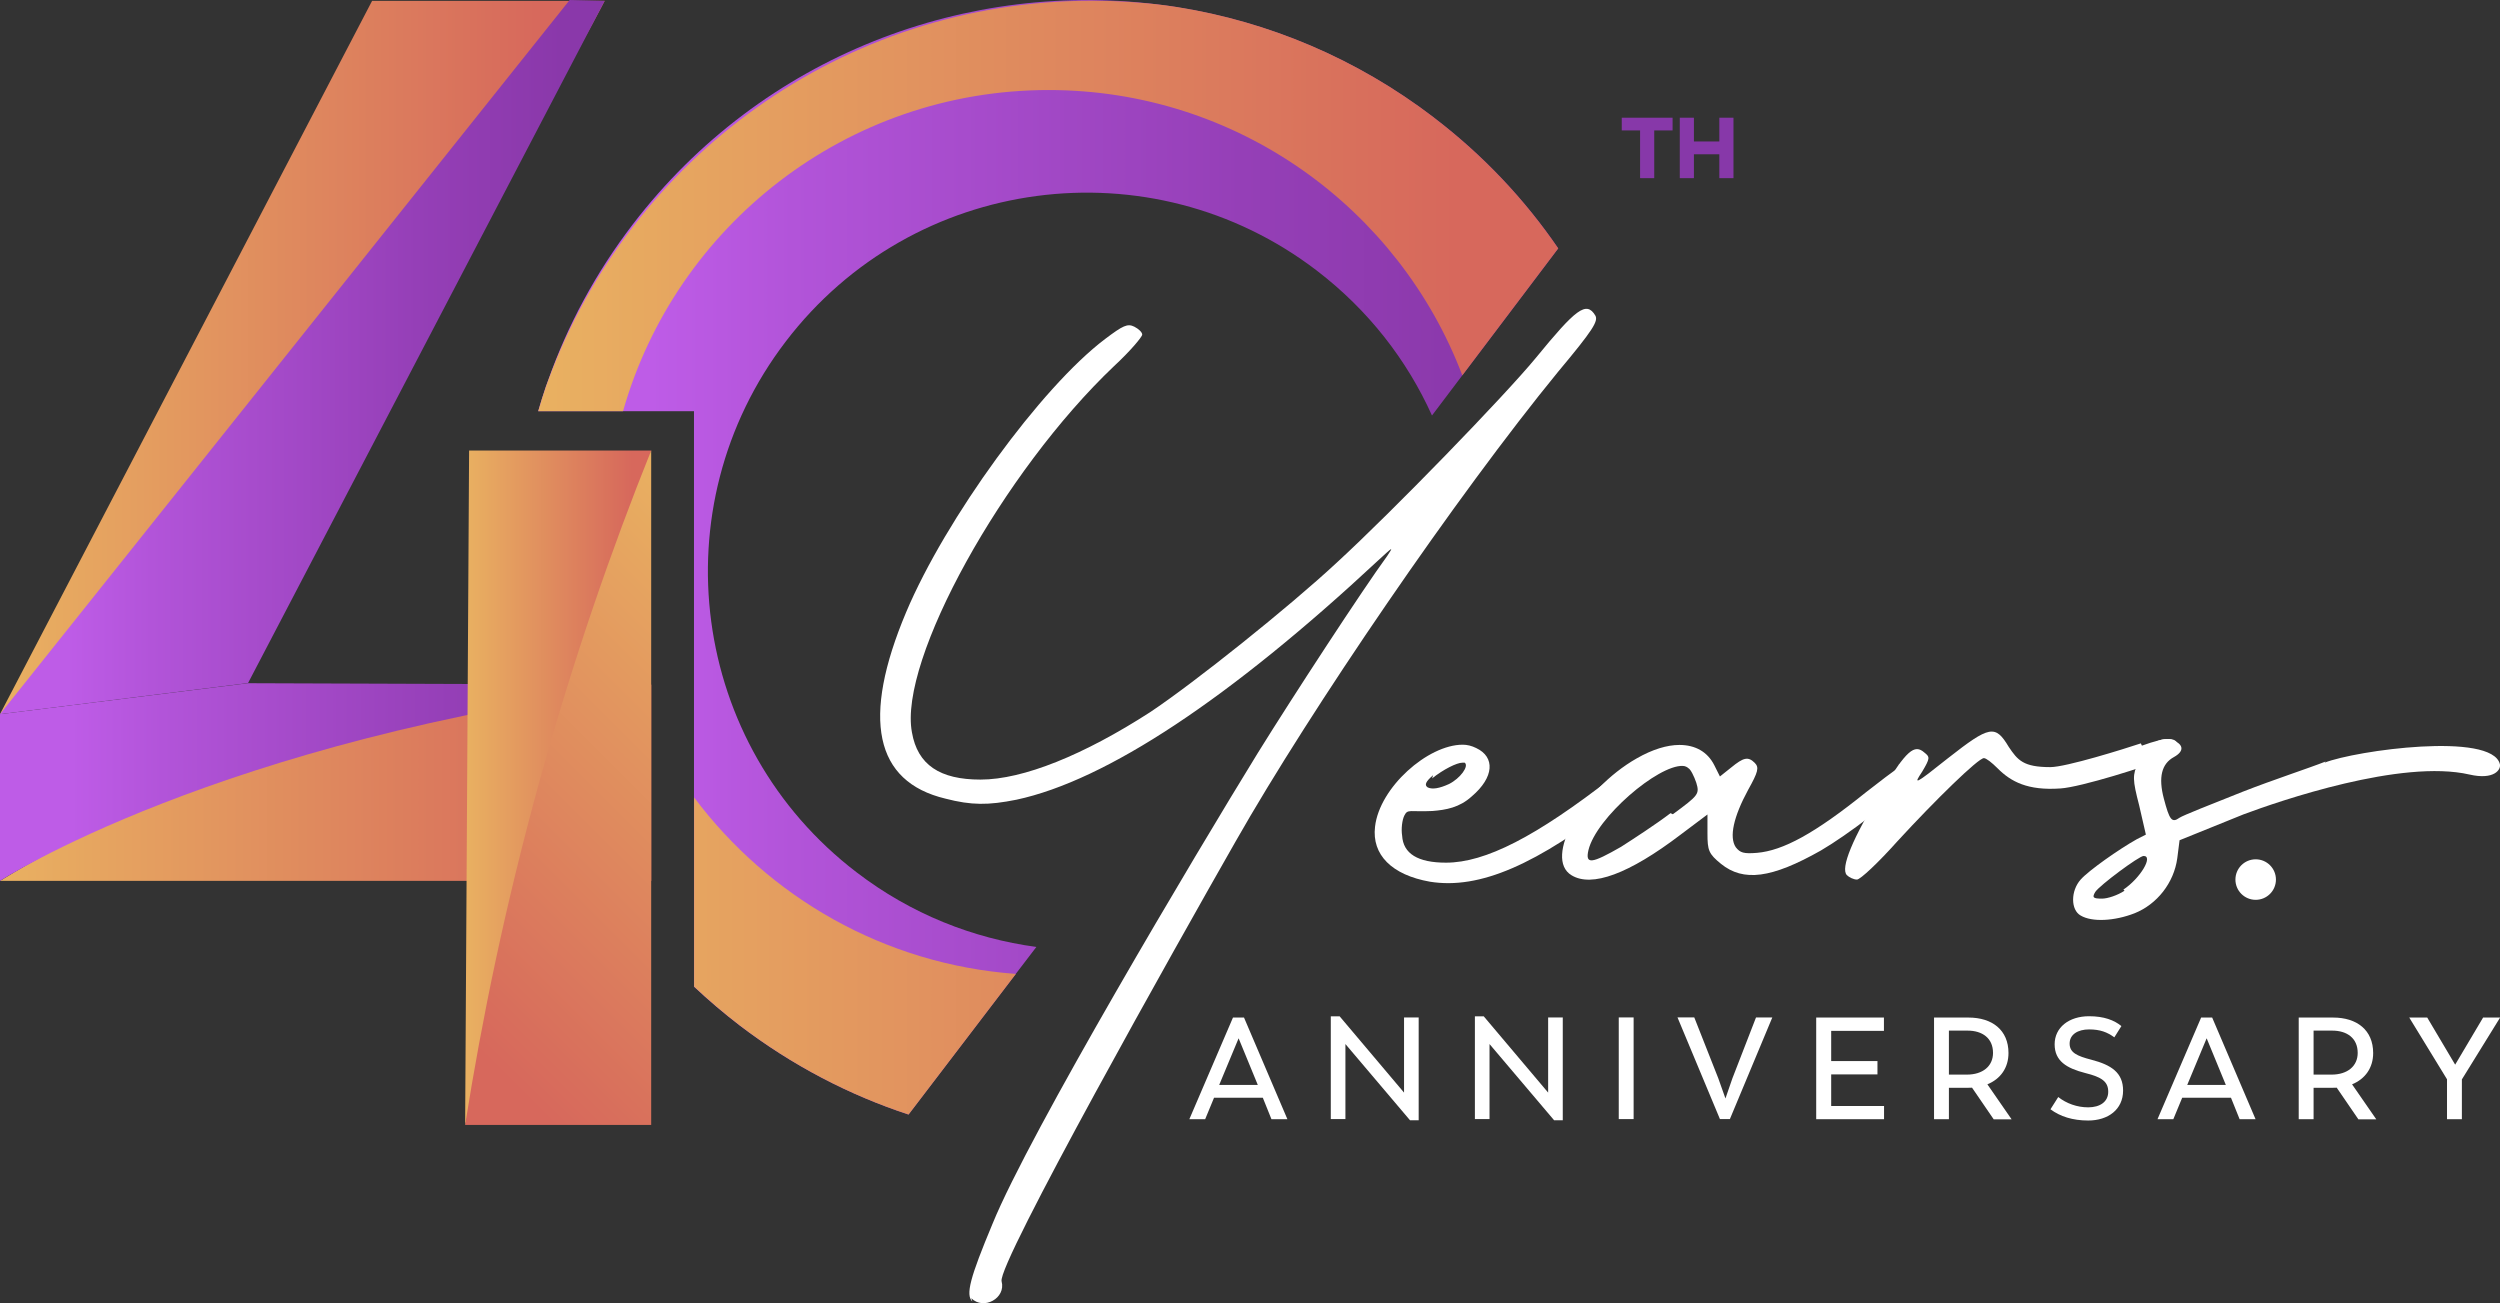 <?xml version="1.0" encoding="UTF-8"?>
<svg id="katman_2" data-name="katman 2" xmlns="http://www.w3.org/2000/svg" xmlns:xlink="http://www.w3.org/1999/xlink" viewBox="0 0 208.54 108.69">
  <rect x="0" y="0" width="208.54" height="108.69" fill="#333333" stroke="none"/>
  <defs>
    <linearGradient id="Adsız_degrade_36" data-name="Adsız degrade 36" x1="44.9" y1="46.49" x2="129.98" y2="46.49" gradientUnits="userSpaceOnUse">
      <stop offset=".11" stop-color="#be5ce7"/>
      <stop offset=".25" stop-color="#b254d9"/>
      <stop offset=".69" stop-color="#953fb7"/>
      <stop offset=".93" stop-color="#8a38aa"/>
    </linearGradient>
    <linearGradient id="Adsız_degrade_27" data-name="Adsız degrade 27" x1="44.9" y1="46.52" x2="129.98" y2="46.52" gradientUnits="userSpaceOnUse">
      <stop offset="0" stop-color="#e9b161"/>
      <stop offset=".82" stop-color="#d86e5c"/>
      <stop offset=".9" stop-color="#d7685c"/>
    </linearGradient>
    <linearGradient id="Adsız_degrade_27-2" data-name="Adsız degrade 27" x1="0" y1="29.82" x2="50.44" y2="29.82" xlink:href="#Adsız_degrade_27"/>
    <linearGradient id="Adsız_degrade_27-3" data-name="Adsız degrade 27" x1="0" y1="65.29" x2="54.33" y2="65.29" xlink:href="#Adsız_degrade_27"/>
    <linearGradient id="Adsız_degrade_36-2" data-name="Adsız degrade 36" x1="0" y1="29.79" x2="50.44" y2="29.79" xlink:href="#Adsız_degrade_36"/>
    <linearGradient id="Adsız_degrade_36-3" data-name="Adsız degrade 36" x1="0" y1="65.23" x2="54.33" y2="65.23" xlink:href="#Adsız_degrade_36"/>
    <linearGradient id="Adsız_degrade_27-4" data-name="Adsız degrade 27" x1="38.8" y1="65.71" x2="54.33" y2="65.71" xlink:href="#Adsız_degrade_27"/>
    <linearGradient id="Adsız_degrade_27-5" data-name="Adsız degrade 27" x1="68.39" y1="51.64" x2="32.5" y2="87.54" xlink:href="#Adsız_degrade_27"/>
  </defs>
  <g id="katman_1" data-name="katman 1">
    <g>
      <path d="M129.98,20.72l-8,10.59-2.53,3.35c-2.08-4.62-5.31-8.8-9.61-12.09-13.86-10.6-33.7-7.96-44.29,5.91-10.6,13.86-7.96,33.7,5.91,44.29,4.53,3.47,9.71,5.51,14.99,6.22l-1.72,2.25-8.95,11.73c-4.94-1.63-9.7-4.09-14.08-7.43-1.34-1.03-2.61-2.11-3.81-3.24v-48h-13c.2-.69.41-1.37.64-2.05.06-.17.12-.35.19-.52,1.61-4.56,3.96-8.96,7.06-13.01C63.61,4.58,80.79-1.83,97.25.46c.33.04.68.09,1.01.15,7.53,1.21,14.87,4.25,21.35,9.2,4.13,3.15,7.6,6.85,10.38,10.92Z" fill="url(#Adsız_degrade_36)"/>
      <path d="M57.9,66.52v15.78c1.2,1.13,2.47,2.21,3.81,3.24,4.38,3.34,9.14,5.81,14.08,7.43l8.95-11.73c-10.98-.8-20.62-6.41-26.84-14.72ZM119.61,9.8c-6.48-4.95-13.82-7.99-21.35-9.2-.33-.05-.68-.1-1.01-.15-2.02-.26-4.08-.39-6.16-.39C70.25.07,52.51,13.25,45.73,31.73c-.07.17-.13.35-.19.52-.23.68-.45,1.36-.64,2.05h7.07c4.39-15.46,18.63-26.79,35.5-26.79,15.77,0,29.23,9.89,34.51,23.8l8-10.59c-2.78-4.07-6.25-7.77-10.38-10.92Z" fill="url(#Adsız_degrade_27)"/>
      <path d="M50.44.07S28.68,42.8,0,59.57L31.04.07h19.4Z" fill="url(#Adsız_degrade_27-2)"/>
      <path d="M0,73.48h54.33v-16.37s-31.03,2-54.33,16.37Z" fill="url(#Adsız_degrade_27-3)"/>
      <polygon points="20.69 56.98 0 59.57 47.52 0 50.44 .07 20.69 56.98" fill="url(#Adsız_degrade_36-2)"/>
      <g>
        <path d="M81.1,108.56c-.56-.56-.19-1.97,1.69-6.47,3.09-7.59,16.9-30.78,22.15-39.31,2.91-4.69,8.72-13.59,10.78-16.41.56-.84.47-.75-.75.37-12.37,11.53-22.69,18.37-30.19,19.97-2.34.47-3.75.47-5.91-.09-5.91-1.41-7.03-6.66-3.28-15.56,3.28-7.78,11.25-18.75,16.59-22.78,1.5-1.13,1.87-1.31,2.44-1.03.37.19.66.47.66.66s-1.03,1.41-2.34,2.62c-9.28,8.81-18,24.56-16.87,30.56.47,2.72,2.34,3.94,5.72,3.94,3.56,0,8.63-2.06,14.16-5.63,3.66-2.44,11.53-8.72,15.56-12.47,4.69-4.31,13.97-13.88,16.59-17.06,3.37-4.12,4.22-4.78,4.97-3.56.28.47-.19,1.22-3.09,4.69-8.44,10.31-20.62,28.12-26.91,39.19-4.87,8.53-19.9,35.28-19.52,36.69.38,1.41-1.5,2.44-2.53,1.41l.09.28Z" fill="#fff"/>
        <path d="M134.56,64.93c3.38-2.63,3.75-1.88,3.66-1.31,0,.28-.94,1.41-3.09,3.09-6.94,5.44-11.72,7.5-15.84,6.84-3.19-.56-4.87-2.25-4.59-4.59.37-3.28,4.41-6.84,7.31-6.84.37,0,.75.09,1.13.28,1.59.75,1.5,2.44-.37,4.03-1.03.94-2.16,1.13-3.28,1.22-1.87.09-2.06-.19-2.34.37-.19.37-.28,1.12-.19,1.69.09,1.5,1.31,2.25,3.66,2.25,3.28,0,7.5-2.16,13.87-7.12l.09.09ZM119.56,64.65c-.66.56-.75.84-.47,1.03q.56.28,1.78-.28c.94-.47,1.69-1.5,1.31-1.78h-.19c-.47,0-1.59.56-2.53,1.31l.09-.28Z" fill="#fff"/>
        <path d="M158.37,63.81c1.78-1.22,2.25-1.13,2.25-.09,0,.19-.37.66-1.03,1.31-1.88,1.88-5.44,4.59-7.69,5.91-4.13,2.34-6.47,2.63-8.34,1.12-1.03-.84-1.13-1.12-1.13-2.53v-1.59l-2.25,1.69c-4.31,3.28-7.41,4.41-9.09,3.38-2.34-1.41.84-7.13,5.44-9.75,1.31-.75,2.53-1.12,3.56-1.12,1.31,0,2.34.56,2.91,1.69l.47.94.94-.75c1.03-.84,1.41-.94,1.97-.38.37.38.28.75-.56,2.25-1.22,2.25-1.59,3.94-1.03,4.78.37.47.66.56,1.78.47,2.16-.19,4.78-1.59,9.09-5.06,1.22-.94,2.16-1.69,2.91-2.16l-.19-.09ZM139.53,67.93c2.16-1.59,2.25-1.69,1.97-2.63-.19-.56-.47-1.12-.66-1.22-.09-.09-.28-.19-.47-.19-2.06-.09-7.22,4.31-7.87,7.03-.28,1.22.28,1.12,2.72-.28,1.03-.66,2.91-1.88,4.13-2.81l.19.09Z" fill="#fff"/>
        <path d="M178.67,62.2c2.06-.75,3-.75,3,.09,0,.28-.47.66-1.22,1.03-1.22.56-6.89,2.35-8.58,2.45-2.72.19-4.13-.56-5.25-1.69-.47-.47-.94-.84-1.13-.84-.47,0-4.03,3.47-7.22,6.94-1.59,1.78-3.09,3.19-3.37,3.19s-.66-.19-.84-.37c-.56-.56.47-3.09,2.91-7.03,2.06-3.37,2.72-3.94,3.56-3.19.47.37.47.47-.19,1.59-.75,1.12-.66,1.12,2.16-1.13,3.47-2.72,3.94-2.81,5.06-.94.75,1.12,1.22,1.69,3.47,1.69,1.31,0,6.14-1.51,7.55-1.98l.09.19Z" fill="#fff"/>
        <path d="M193.9,63.62c2.63-1.03,13.96-2.59,14.63.12.11.46-.48,1.34-2.53.87-5.67-1.31-15.85,2.2-18.85,3.32l-5.34,2.16-.19,1.5c-.28,2.06-1.69,3.84-3.56,4.59-1.69.66-3.56.75-4.5.19-.84-.47-.84-2.06,0-3,.66-.75,3.19-2.53,4.69-3.37l.75-.38-.56-2.44c-.56-2.16-.56-2.53-.09-3.56.56-1.22,1.5-1.97,2.34-1.97.19,0,.37,0,.56.09.94.37.94.94.09,1.41-1.03.56-1.31,1.69-.84,3.47.47,1.78.66,2.06,1.31,1.59.28-.19,2.63-1.12,5.25-2.16,2.63-1.03,5.53-1.97,6.94-2.53l-.09.09ZM177.12,74.21c1.41-.94,2.53-2.81,1.69-2.81-.37,0-3.66,2.44-4.03,3-.28.47-.19.56.56.56.47,0,1.31-.28,1.88-.66l-.09-.09Z" fill="#fff"/>
      </g>
      <g>
        <path d="M105.35,91.57h-4.08l-.74,1.79h-1.32l3.64-8.48h.92l3.62,8.48h-1.33l-.72-1.79ZM101.7,90.5h3.22l-1.6-3.89-1.62,3.89Z" fill="#fff"/>
        <path d="M118.34,84.87v8.58h-.72l-5.39-6.36v6.26h-1.22v-8.57h.74l5.37,6.36v-6.27h1.23Z" fill="#fff"/>
        <path d="M130.36,84.87v8.58h-.72l-5.39-6.36v6.26h-1.22v-8.57h.74l5.37,6.36v-6.27h1.23Z" fill="#fff"/>
        <path d="M135.03,84.87h1.24v8.48h-1.24v-8.48Z" fill="#fff"/>
        <path d="M147.84,84.87l-3.54,8.48h-.83l-3.54-8.48h1.4l2,5.07.6,1.69.58-1.68,1.97-5.08h1.35Z" fill="#fff"/>
        <path d="M157.16,92.26v1.1h-5.66v-8.48h5.65v1.11h-4.4v2.52h3.86v1.11h-3.86v2.64h4.42Z" fill="#fff"/>
        <path d="M166.3,93.36l-1.8-2.63c-.13.01-.27.01-.41.01h-1.52v2.62h-1.24v-8.48h2.87c1.98,0,3.34,1.04,3.34,2.96,0,1.23-.66,2.16-1.76,2.61l2.02,2.92h-1.5ZM166.25,87.83c0-1.23-.89-1.86-2.12-1.86h-1.56v3.67h1.5c1.33,0,2.18-.71,2.18-1.81Z" fill="#fff"/>
        <path d="M171.05,92.52l.64-1.01c.69.54,1.57.86,2.5.86.98,0,1.67-.46,1.67-1.3s-.53-1.22-1.91-1.56c-1.56-.4-2.56-1-2.56-2.4s1.19-2.34,2.87-2.34c1.25,0,2.1.33,2.7.82l-.59.94c-.59-.43-1.18-.66-2.11-.66s-1.62.42-1.62,1.18.62,1.04,1.82,1.35c1.65.43,2.64,1.07,2.64,2.57,0,1.58-1.25,2.5-2.91,2.5-1.3,0-2.35-.34-3.15-.94Z" fill="#fff"/>
        <path d="M186.11,91.57h-4.08l-.74,1.79h-1.32l3.64-8.48h.92l3.62,8.48h-1.33l-.72-1.79ZM182.45,90.5h3.22l-1.6-3.89-1.62,3.89Z" fill="#fff"/>
        <path d="M196.72,93.36l-1.8-2.63c-.13.01-.27.01-.41.01h-1.52v2.62h-1.24v-8.48h2.87c1.98,0,3.34,1.04,3.34,2.96,0,1.23-.66,2.16-1.76,2.61l2.02,2.92h-1.5ZM196.67,87.83c0-1.23-.89-1.86-2.12-1.86h-1.56v3.67h1.5c1.33,0,2.18-.71,2.18-1.81Z" fill="#fff"/>
        <path d="M205.36,90.04v3.32h-1.24v-3.33l-3.15-5.15h1.5l2.33,3.93,2.33-3.93h1.42l-3.19,5.16Z" fill="#fff"/>
      </g>
      <path d="M0,73.48s18.08-11.8,54.33-16.37l-33.64-.12L0,59.57v13.91Z" fill="url(#Adsız_degrade_36-3)"/>
      <polygon points="39.13 37.58 38.8 93.84 54.33 37.58 39.13 37.58" fill="url(#Adsız_degrade_27-4)"/>
      <path d="M38.8,93.84c1.37-8.68,3.34-18.29,6.18-28.59,2.84-10.28,6.07-19.53,9.34-27.67v56.26h-15.53Z" fill="url(#Adsız_degrade_27-5)"/>
      <circle cx="188.16" cy="73.37" r="1.69" fill="#fff"/>
      <g>
        <polygon points="136.81 10.88 136.81 14.86 137.99 14.86 137.99 10.88 139.52 10.88 139.52 9.82 135.28 9.82 135.28 10.88 136.81 10.88 136.81 10.88" fill="#8738a9"/>
        <polygon points="140.12 9.82 140.12 14.86 141.3 14.86 141.3 12.87 143.42 12.87 143.42 14.86 144.6 14.86 144.6 9.82 143.42 9.82 143.42 11.8 141.3 11.8 141.3 9.82 140.12 9.82 140.12 9.82" fill="#8738a9"/>
      </g>
    </g>
  </g>
</svg>